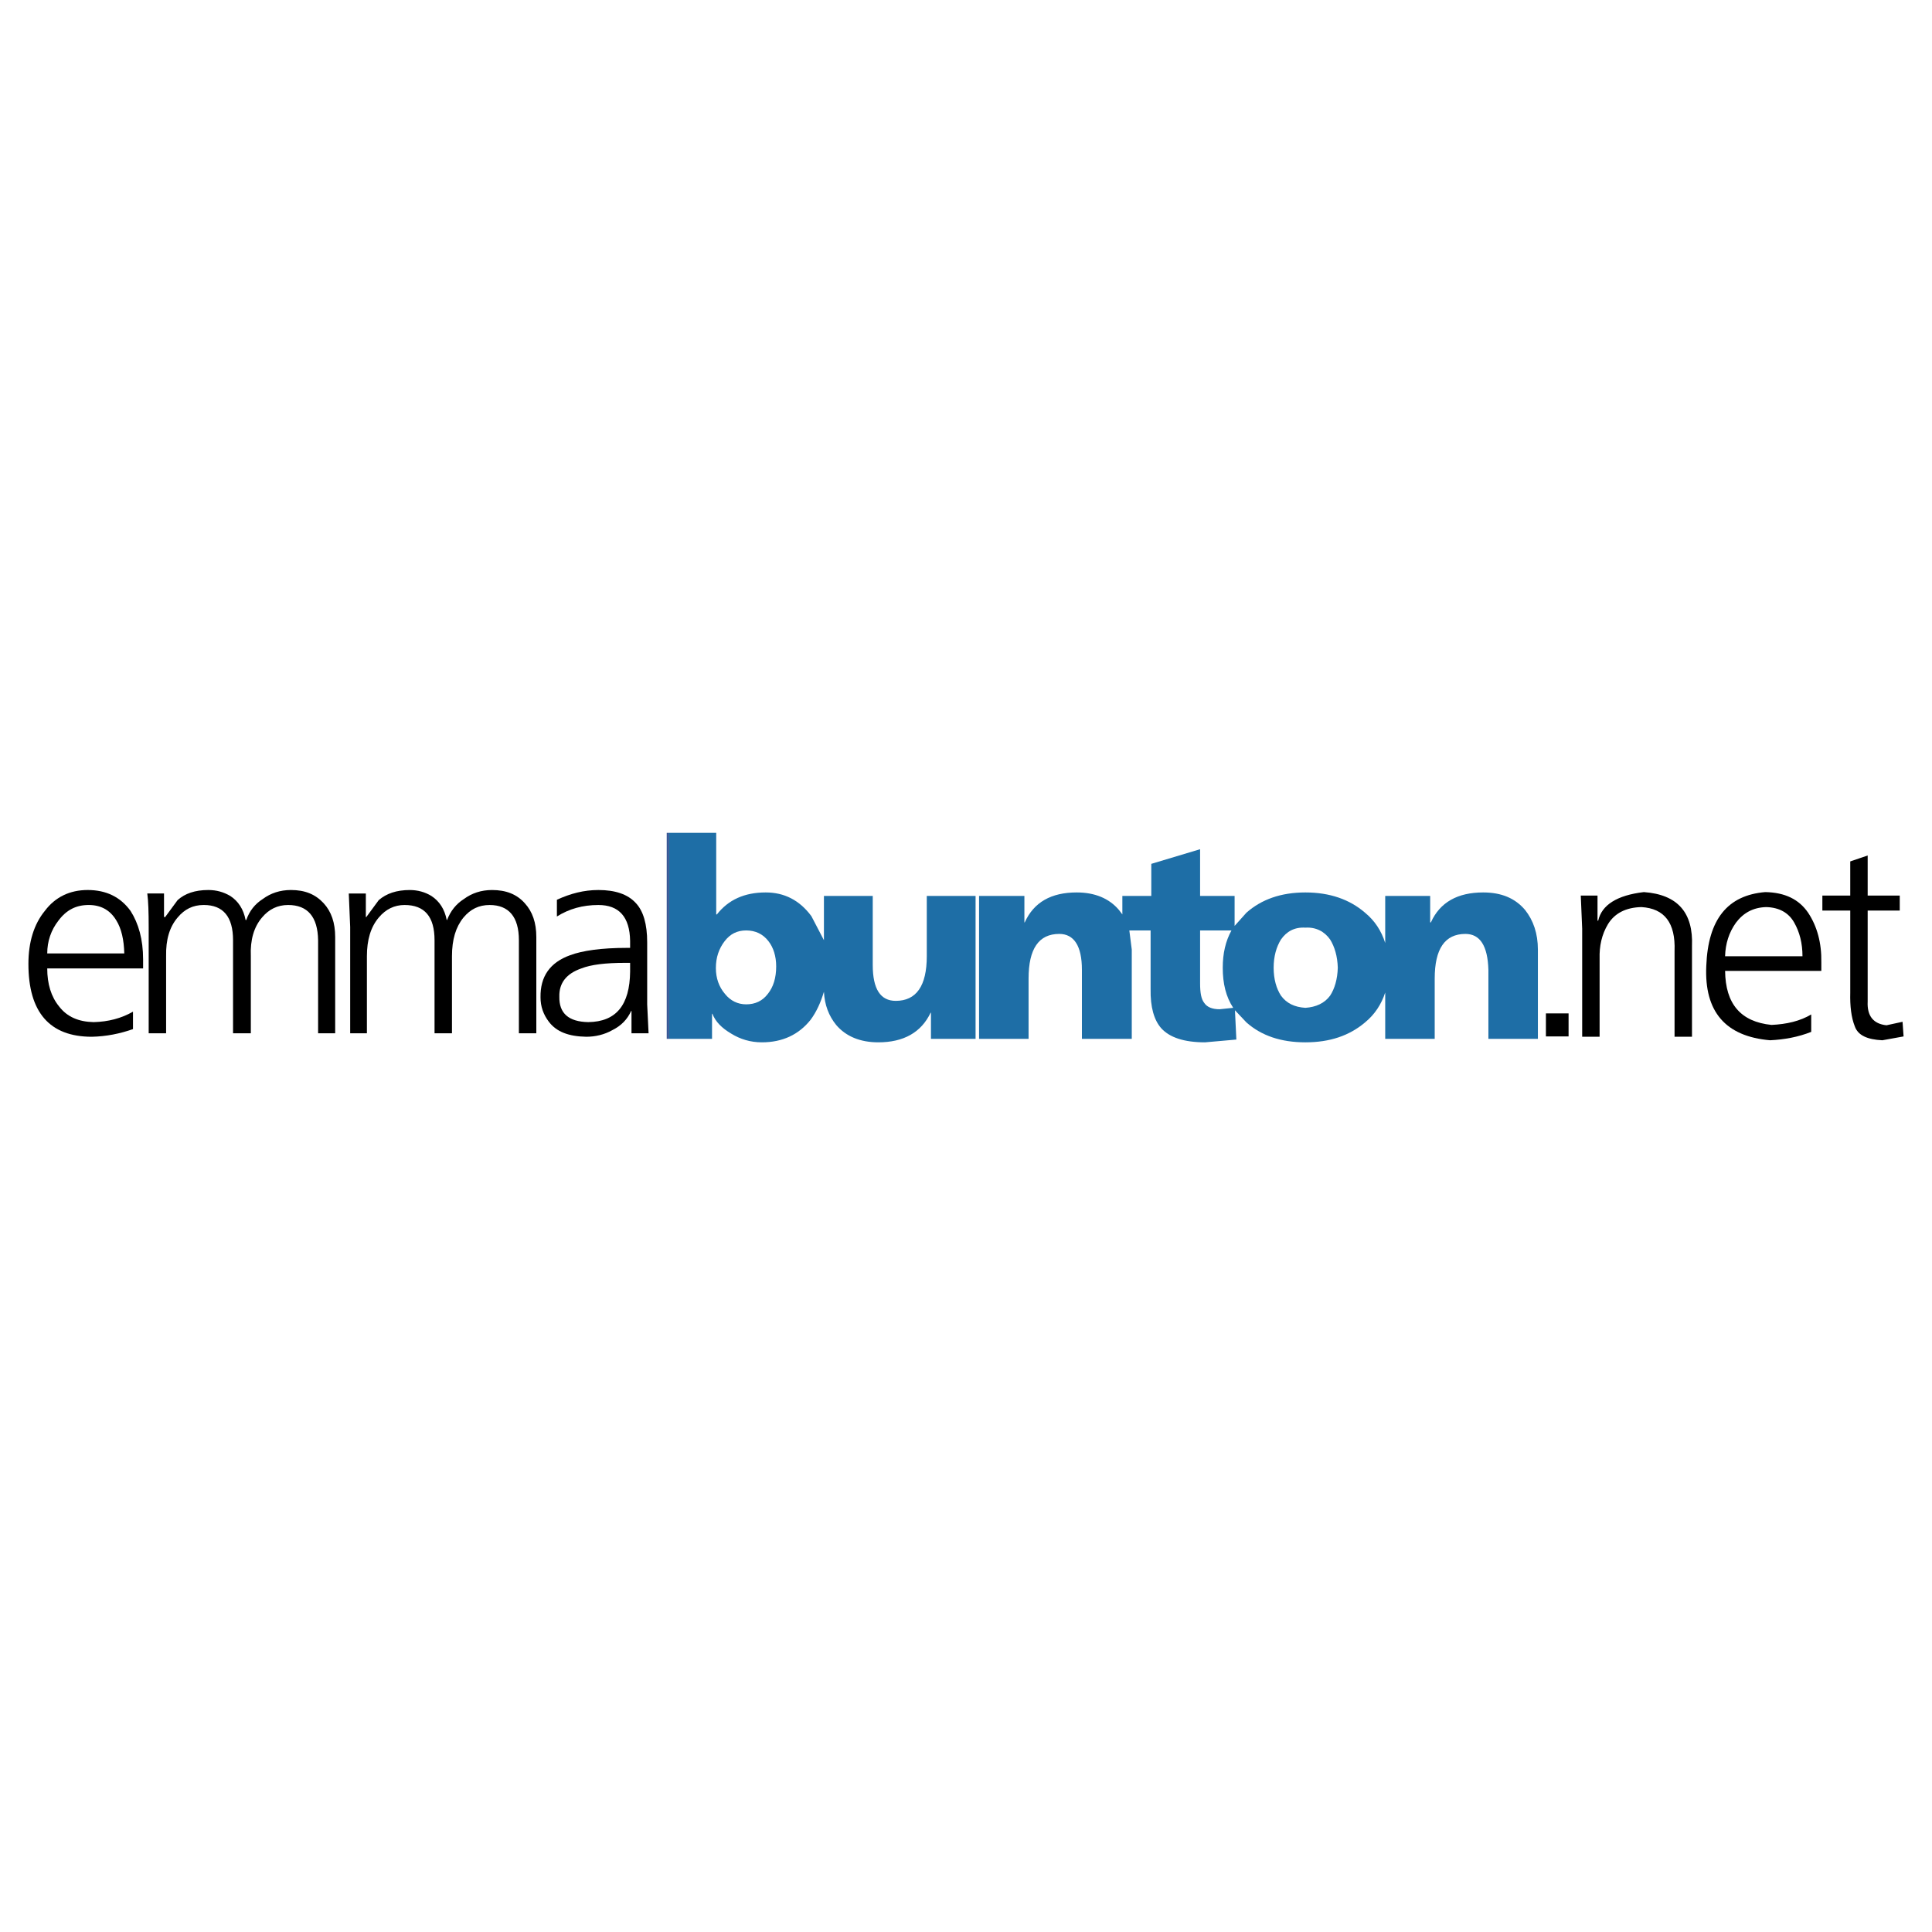 <?xml version="1.0" encoding="utf-8"?>
<!-- Generator: Adobe Illustrator 13.0.0, SVG Export Plug-In . SVG Version: 6.00 Build 14948)  -->
<!DOCTYPE svg PUBLIC "-//W3C//DTD SVG 1.0//EN" "http://www.w3.org/TR/2001/REC-SVG-20010904/DTD/svg10.dtd">
<svg version="1.0" id="Layer_1" xmlns="http://www.w3.org/2000/svg" xmlns:xlink="http://www.w3.org/1999/xlink" x="0px" y="0px"
	 width="192.756px" height="192.756px" viewBox="0 0 192.756 192.756" enable-background="new 0 0 192.756 192.756"
	 xml:space="preserve">
<g>
	<polygon fill-rule="evenodd" clip-rule="evenodd" fill="#FFFFFF" points="0,0 192.756,0 192.756,192.756 0,192.756 0,0 	"/>
	<path fill-rule="evenodd" clip-rule="evenodd" fill="#1E6EA6" d="M87.074,89.387h-4.87v4.417l-1.252-2.4
		c-1.183-1.6-2.712-2.365-4.556-2.365c-2.122,0-3.722,0.73-4.87,2.191h-0.069v-8.139h-4.695v20.555h4.278v-2.504h0.035
		c0.313,0.801,0.939,1.426,1.878,1.982c0.904,0.557,1.913,0.869,3.061,0.869c2.052,0,3.687-0.764,4.869-2.26
		c0.591-0.801,1.008-1.74,1.321-2.783c0.07,1.322,0.487,2.4,1.218,3.305c0.974,1.148,2.4,1.738,4.208,1.738
		c2.504,0,4.278-0.973,5.217-2.955h0.035v2.607h4.452V89.387h-4.869v6.017c0,2.958-1.043,4.452-3.096,4.452
		c-1.53,0-2.295-1.182-2.295-3.582V89.387L87.074,89.387z M76.675,93.908c0.487,0.626,0.765,1.496,0.765,2.504
		c0,1.148-0.278,2.052-0.834,2.748c-0.522,0.695-1.252,1.043-2.157,1.043c-0.835,0-1.565-0.348-2.122-1.043
		c-0.591-0.695-0.904-1.564-0.904-2.574c0-1.078,0.313-1.948,0.87-2.678c0.556-0.73,1.252-1.078,2.156-1.078
		S76.118,93.178,76.675,93.908L76.675,93.908z"/>
	<polygon fill-rule="evenodd" clip-rule="evenodd" fill="#375896" points="66.762,83.092 66.519,83.092 66.519,103.646 
		66.762,103.646 66.762,83.092 	"/>
	<path fill-rule="evenodd" clip-rule="evenodd" fill="#1E6EA6" d="M102.204,89.387h-4.522v14.259h4.939v-6.016
		c0-2.958,1.009-4.453,3.061-4.453c1.461,0,2.261,1.182,2.261,3.583v6.886h4.974v-8.903l-0.243-1.913h2.122v5.843
		c-0.035,1.809,0.348,3.096,1.043,3.895c0.835,0.939,2.296,1.426,4.383,1.426l3.13-0.277l-0.14-2.922l1.148,1.217
		c1.495,1.322,3.443,1.982,5.878,1.982s4.383-0.66,5.947-1.982c0.974-0.799,1.635-1.809,2.018-2.99v4.625h4.938v-6.016
		c0-2.958,1.009-4.453,3.062-4.453c1.46,0,2.226,1.182,2.295,3.583v6.886h4.938v-8.903c0-1.6-0.451-2.922-1.286-3.965
		c-0.974-1.148-2.331-1.739-4.174-1.739c-2.539,0-4.312,0.974-5.218,2.991h-0.069v-2.643h-4.486v4.695
		c-0.383-1.217-1.044-2.226-2.018-3.026c-1.53-1.321-3.513-2.017-5.947-2.017s-4.383,0.696-5.878,2.017l-1.183,1.322v-2.991h-3.443
		v-4.661l-4.869,1.461v3.2h-2.887v1.843l-0.348-0.452c-0.975-1.148-2.4-1.739-4.209-1.739c-2.539,0-4.278,0.974-5.183,2.991h-0.034
		V89.387L102.204,89.387z M119.733,92.831h3.13c-0.591,1.078-0.869,2.295-0.869,3.721c0,1.565,0.312,2.886,1.043,3.999l-1.355,0.141
		c-0.73,0-1.253-0.209-1.531-0.627c-0.312-0.383-0.417-1.043-0.417-1.947V92.831L119.733,92.831z M132.707,99.334
		c-0.557,0.766-1.427,1.148-2.47,1.217c-1.078-0.068-1.878-0.451-2.435-1.217c-0.452-0.695-0.73-1.635-0.73-2.782
		c0-1.148,0.278-2.087,0.73-2.817c0.557-0.8,1.356-1.252,2.435-1.183c1.043-0.069,1.913,0.383,2.47,1.183
		c0.452,0.73,0.73,1.669,0.765,2.817C133.438,97.699,133.159,98.639,132.707,99.334L132.707,99.334z"/>
	<path fill-rule="evenodd" clip-rule="evenodd" d="M8.748,88.796c-1.774,0-3.235,0.695-4.278,2.087
		c-1.078,1.321-1.635,3.095-1.635,5.287c0,4.834,2.122,7.268,6.33,7.268c1.461-0.033,2.817-0.312,4.104-0.764v-1.74
		c-1.148,0.662-2.47,1.01-3.93,1.043c-1.496-0.033-2.644-0.521-3.443-1.564c-0.8-0.975-1.183-2.26-1.183-3.791h9.565v-0.904
		c0-1.983-0.452-3.583-1.252-4.834C12.017,89.491,10.591,88.796,8.748,88.796L8.748,88.796z M5.826,91.856
		c0.8-1.078,1.774-1.565,3.026-1.565c1.183,0,2.122,0.487,2.748,1.53c0.521,0.835,0.765,1.948,0.8,3.304H4.713
		C4.713,93.908,5.096,92.795,5.826,91.856L5.826,91.856z"/>
	<path fill-rule="evenodd" clip-rule="evenodd" d="M16.364,91.474v-2.331h-1.669c0.104,0.765,0.139,1.878,0.139,3.339v10.607h1.739
		v-7.686c-0.035-1.669,0.348-2.921,1.147-3.86c0.696-0.835,1.531-1.252,2.609-1.252c1.948,0,2.922,1.183,2.922,3.513v9.286h1.774
		v-7.686c-0.07-1.635,0.312-2.921,1.113-3.86c0.695-0.835,1.565-1.252,2.608-1.252c1.948,0,2.957,1.183,2.991,3.513v9.286h1.704
		v-9.599c0-1.426-0.382-2.539-1.148-3.374c-0.834-0.904-1.878-1.321-3.269-1.321c-1.078,0-2.018,0.313-2.817,0.904
		c-0.765,0.487-1.322,1.183-1.635,2.086h-0.069c-0.208-1.078-0.73-1.878-1.531-2.399c-0.661-0.383-1.356-0.591-2.191-0.591
		c-1.322,0-2.331,0.348-3.061,1.008l-1.252,1.704L16.364,91.474L16.364,91.474z"/>
	<path fill-rule="evenodd" clip-rule="evenodd" d="M34.798,89.144l0.139,3.339v10.607h1.669v-7.686c0-1.635,0.383-2.921,1.183-3.86
		c0.696-0.835,1.565-1.252,2.574-1.252c2.017,0,2.991,1.183,2.991,3.513v9.286h1.739v-7.686c0-1.669,0.382-2.921,1.147-3.86
		c0.696-0.835,1.531-1.252,2.608-1.252c1.913,0,2.922,1.183,2.922,3.513v9.286h1.739v-9.599c0-1.426-0.383-2.539-1.148-3.374
		c-0.8-0.904-1.878-1.321-3.27-1.321c-1.078,0-2.017,0.313-2.817,0.904c-0.766,0.487-1.322,1.183-1.67,2.086h-0.034
		c-0.209-1.078-0.731-1.878-1.531-2.399c-0.626-0.383-1.356-0.591-2.157-0.591c-1.321,0-2.33,0.348-3.095,1.008l-1.252,1.704
		l-0.035-0.034v-2.331H34.798L34.798,89.144z"/>
	<path fill-rule="evenodd" clip-rule="evenodd" d="M55.562,89.77v1.669c1.218-0.765,2.574-1.147,4.139-1.147
		c2.052,0,3.13,1.183,3.165,3.582v0.695h-0.313c-2.574,0-4.452,0.279-5.669,0.73c-2.018,0.731-2.991,2.123-2.956,4.208
		c0,0.904,0.278,1.705,0.834,2.436c0.765,1.008,1.982,1.461,3.722,1.494c0.904,0,1.808-0.207,2.608-0.66
		c0.904-0.451,1.496-1.078,1.878-1.912h0.035v2.225h1.704l-0.139-2.887v-6.19c0-1.809-0.382-3.13-1.148-3.93
		c-0.8-0.87-2.052-1.287-3.721-1.287C58.275,88.796,56.919,89.144,55.562,89.77L55.562,89.77z M62.38,96.064h0.487v0.87
		c-0.035,3.339-1.392,5.009-4.174,5.042c-1.948-0.033-2.921-0.869-2.887-2.539c-0.035-1.355,0.695-2.295,2.191-2.816
		C58.971,96.239,60.397,96.064,62.38,96.064L62.38,96.064z"/>
	<polygon fill-rule="evenodd" clip-rule="evenodd" points="154.236,101.107 154.236,103.404 156.497,103.404 156.497,101.107 
		154.236,101.107 	"/>
	<path fill-rule="evenodd" clip-rule="evenodd" d="M164.01,89.004c-2.679,0.313-4.209,1.287-4.557,2.852h-0.069v-2.504h-1.67
		l0.14,3.304v10.781h1.739v-7.79c-0.035-1.252,0.208-2.4,0.834-3.443c0.661-1.078,1.774-1.669,3.339-1.704
		c2.296,0.139,3.409,1.565,3.305,4.382v8.555h1.739v-9.042C168.948,91.056,167.384,89.248,164.01,89.004L164.01,89.004z"/>
	<path fill-rule="evenodd" clip-rule="evenodd" d="M180.392,91.056c-0.904-1.321-2.296-2.017-4.278-2.052
		c-3.756,0.313-5.704,2.713-5.878,7.374c-0.209,4.556,1.913,7.026,6.365,7.409c1.426-0.07,2.782-0.314,4.104-0.836v-1.738
		c-1.112,0.66-2.435,0.973-3.965,1.043c-3.061-0.312-4.591-2.088-4.626-5.391h9.6v-0.87
		C181.748,94.083,181.296,92.413,180.392,91.056L180.392,91.056z M173.191,92.065c0.73-0.974,1.705-1.53,3.026-1.565
		c1.287,0.035,2.226,0.556,2.782,1.53c0.557,0.974,0.835,2.086,0.835,3.374h-7.722C172.148,94.152,172.496,93.039,173.191,92.065
		L173.191,92.065z"/>
	<path fill-rule="evenodd" clip-rule="evenodd" d="M184.6,89.352h-2.782v1.496h2.782v8.209c-0.034,1.32,0.104,2.469,0.452,3.338
		c0.313,0.904,1.252,1.322,2.748,1.393l2.121-0.383l-0.104-1.461l-1.601,0.348c-1.321-0.139-1.947-0.939-1.878-2.365v-9.078h3.2
		v-1.496h-3.2v-4l-1.739,0.591V89.352L184.6,89.352z"/>
</g>
</svg>
